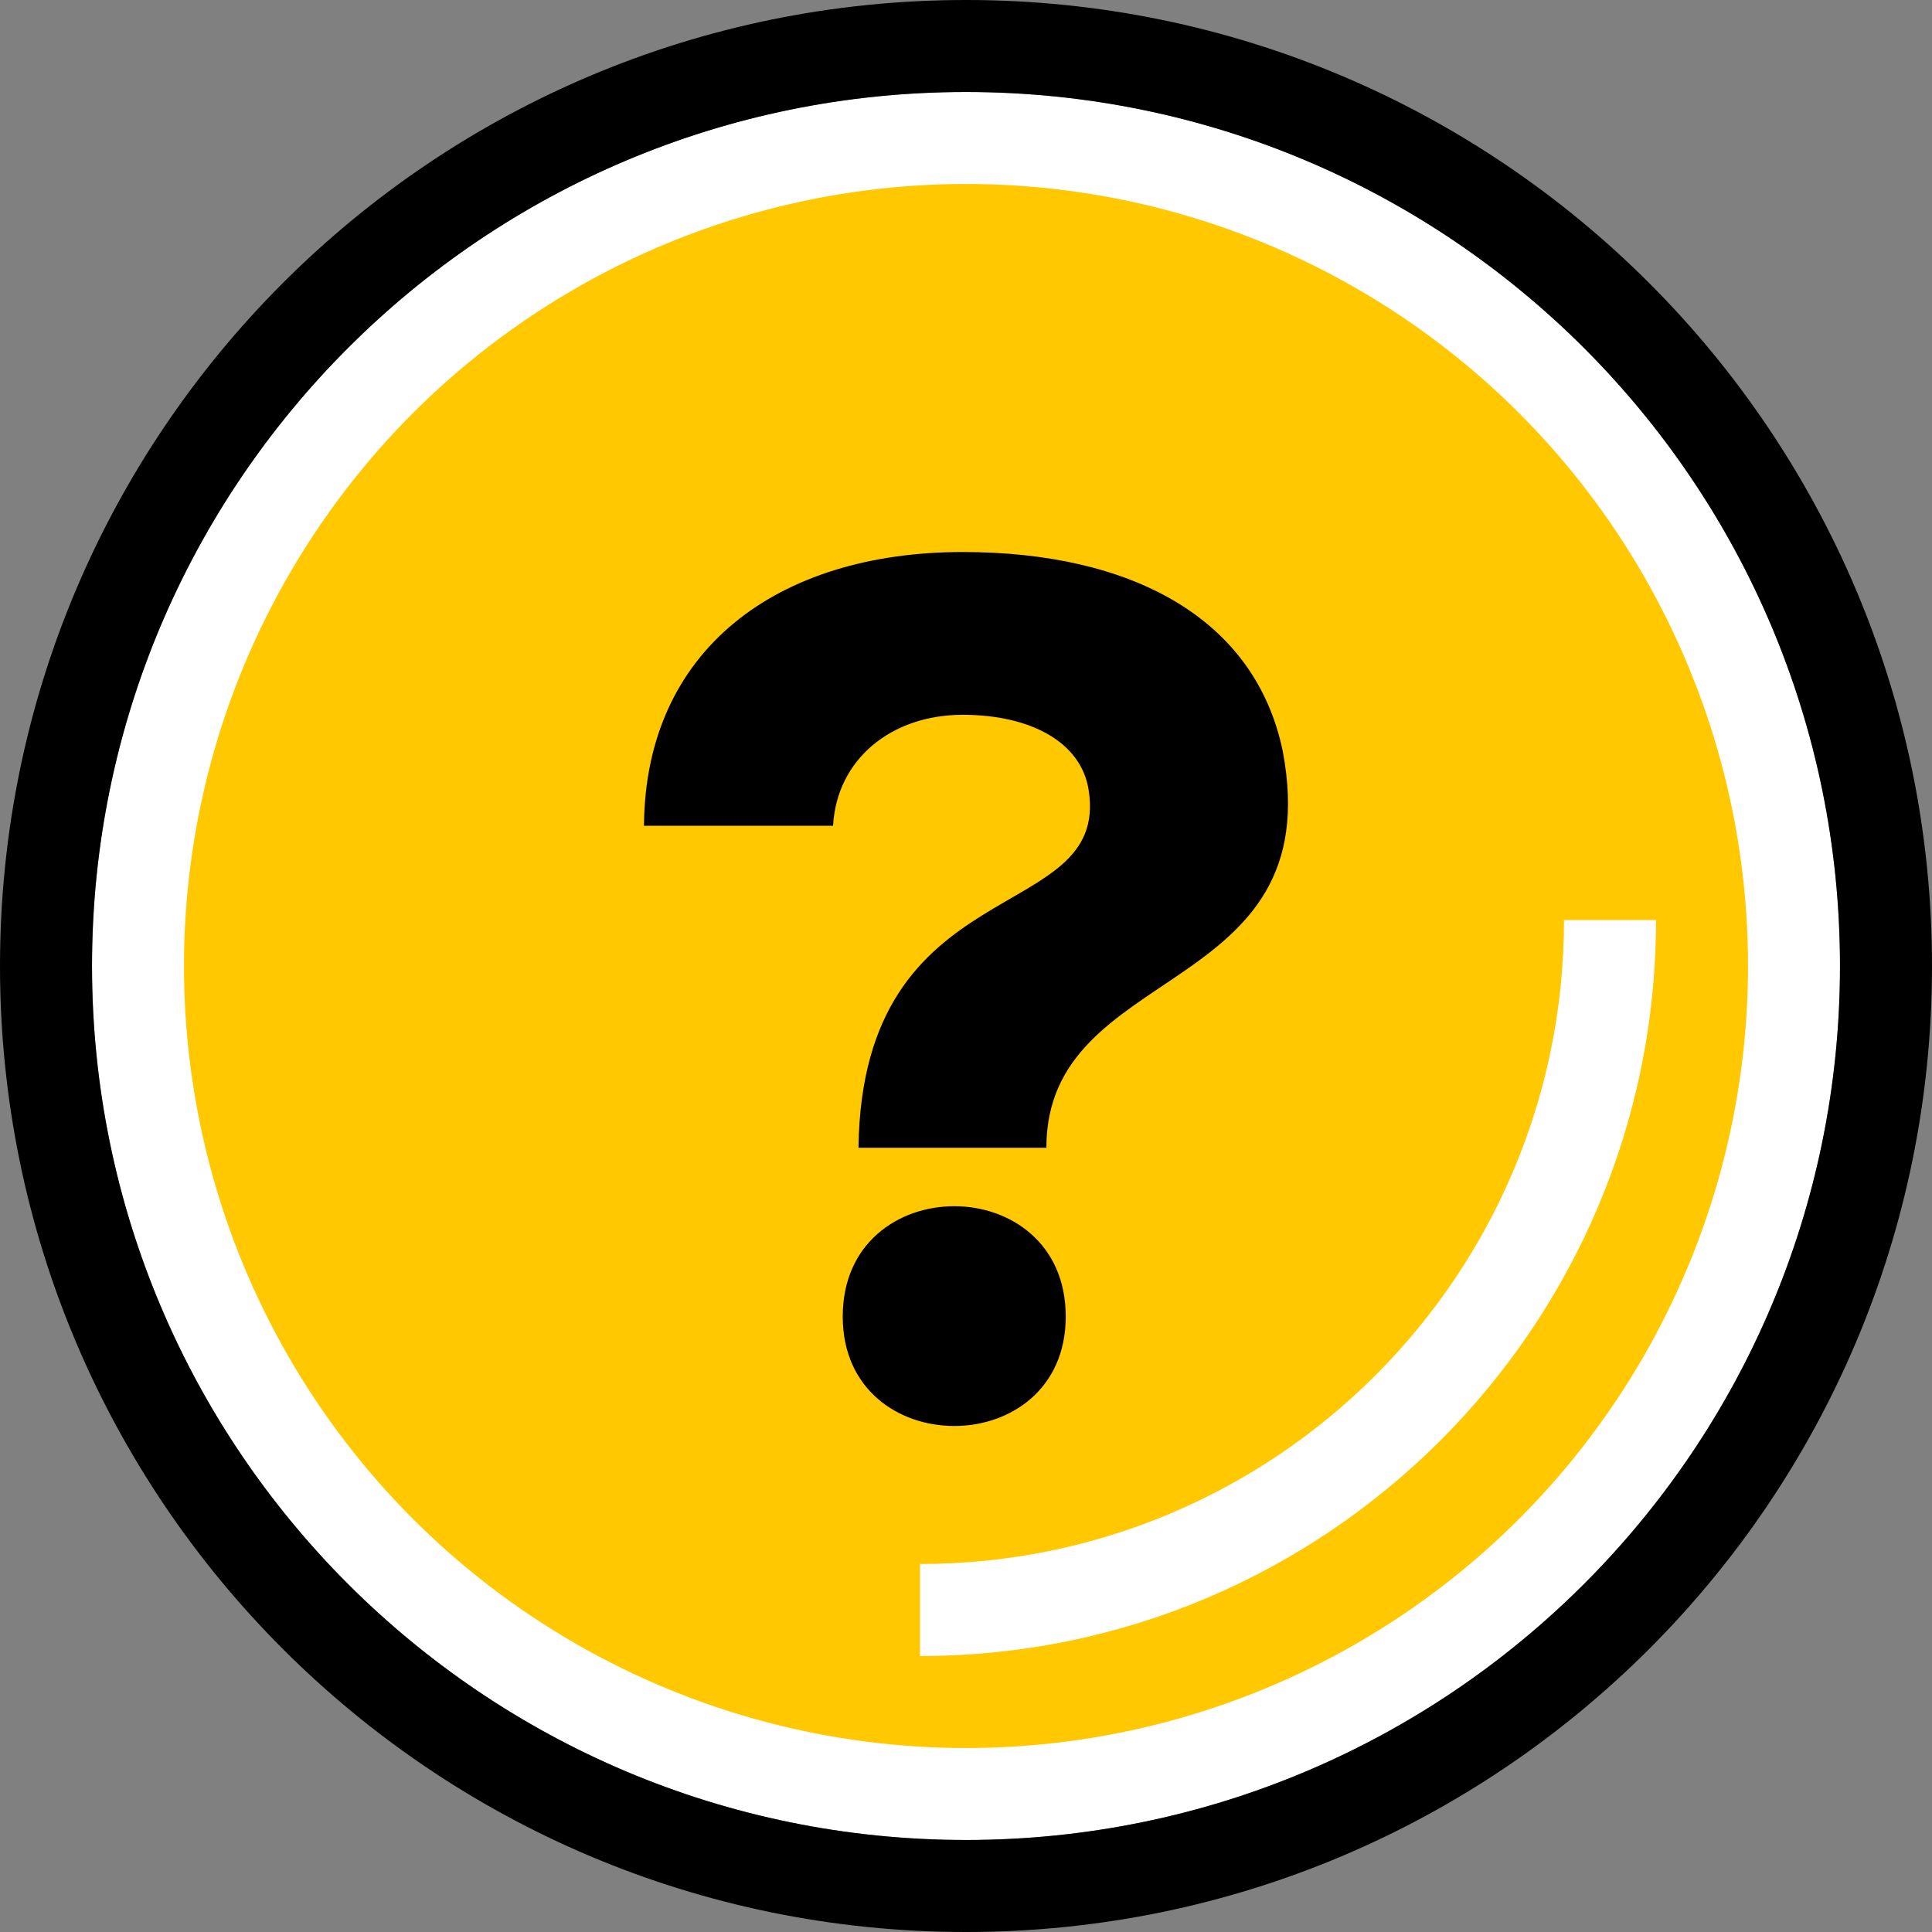 <svg width="40" height="40" viewBox="0 0 40 40" fill="none" xmlns="http://www.w3.org/2000/svg">
<rect x="0" y="0" width="40" height="40" fill="#808080" stroke="none"/>
<path fill-rule="evenodd" clip-rule="evenodd" d="M20 38.095C29.994 38.095 38.095 29.993 38.095 20C38.095 10.006 29.994 1.904 20 1.904C10.006 1.904 1.905 10.006 1.905 20C1.905 29.993 10.006 38.095 20 38.095Z" fill="white"/>
<ellipse cx="20" cy="20" rx="16.191" ry="16.191" fill="#FFC800"/>
<path fill-rule="evenodd" clip-rule="evenodd" d="M19.048 32.381C26.411 32.381 32.381 26.412 32.381 19.048H34.286C34.286 27.464 27.463 34.286 19.048 34.286V32.381Z" fill="white"/>
<path d="M17.448 27.258C17.448 30.279 22.065 30.279 22.065 27.258C22.065 24.212 17.448 24.212 17.448 27.258ZM17.248 17.096C17.323 15.723 18.452 14.799 19.932 14.799C21.312 14.799 22.391 15.349 22.542 16.372C22.968 19.194 17.85 17.945 17.774 23.763H21.664C21.664 19.893 27.535 20.692 26.557 15.548C25.98 12.777 23.395 11.429 19.932 11.429C16.093 11.429 13.358 13.451 13.333 17.096H17.248Z" fill="black"/>
<path fill-rule="evenodd" clip-rule="evenodd" d="M20 38.095C29.994 38.095 38.095 29.994 38.095 20C38.095 10.006 29.994 1.905 20 1.905C10.006 1.905 1.905 10.006 1.905 20C1.905 29.994 10.006 38.095 20 38.095ZM20 40C31.046 40 40 31.046 40 20C40 8.954 31.046 0 20 0C8.954 0 0 8.954 0 20C0 31.046 8.954 40 20 40Z" fill="black"/>
</svg>
